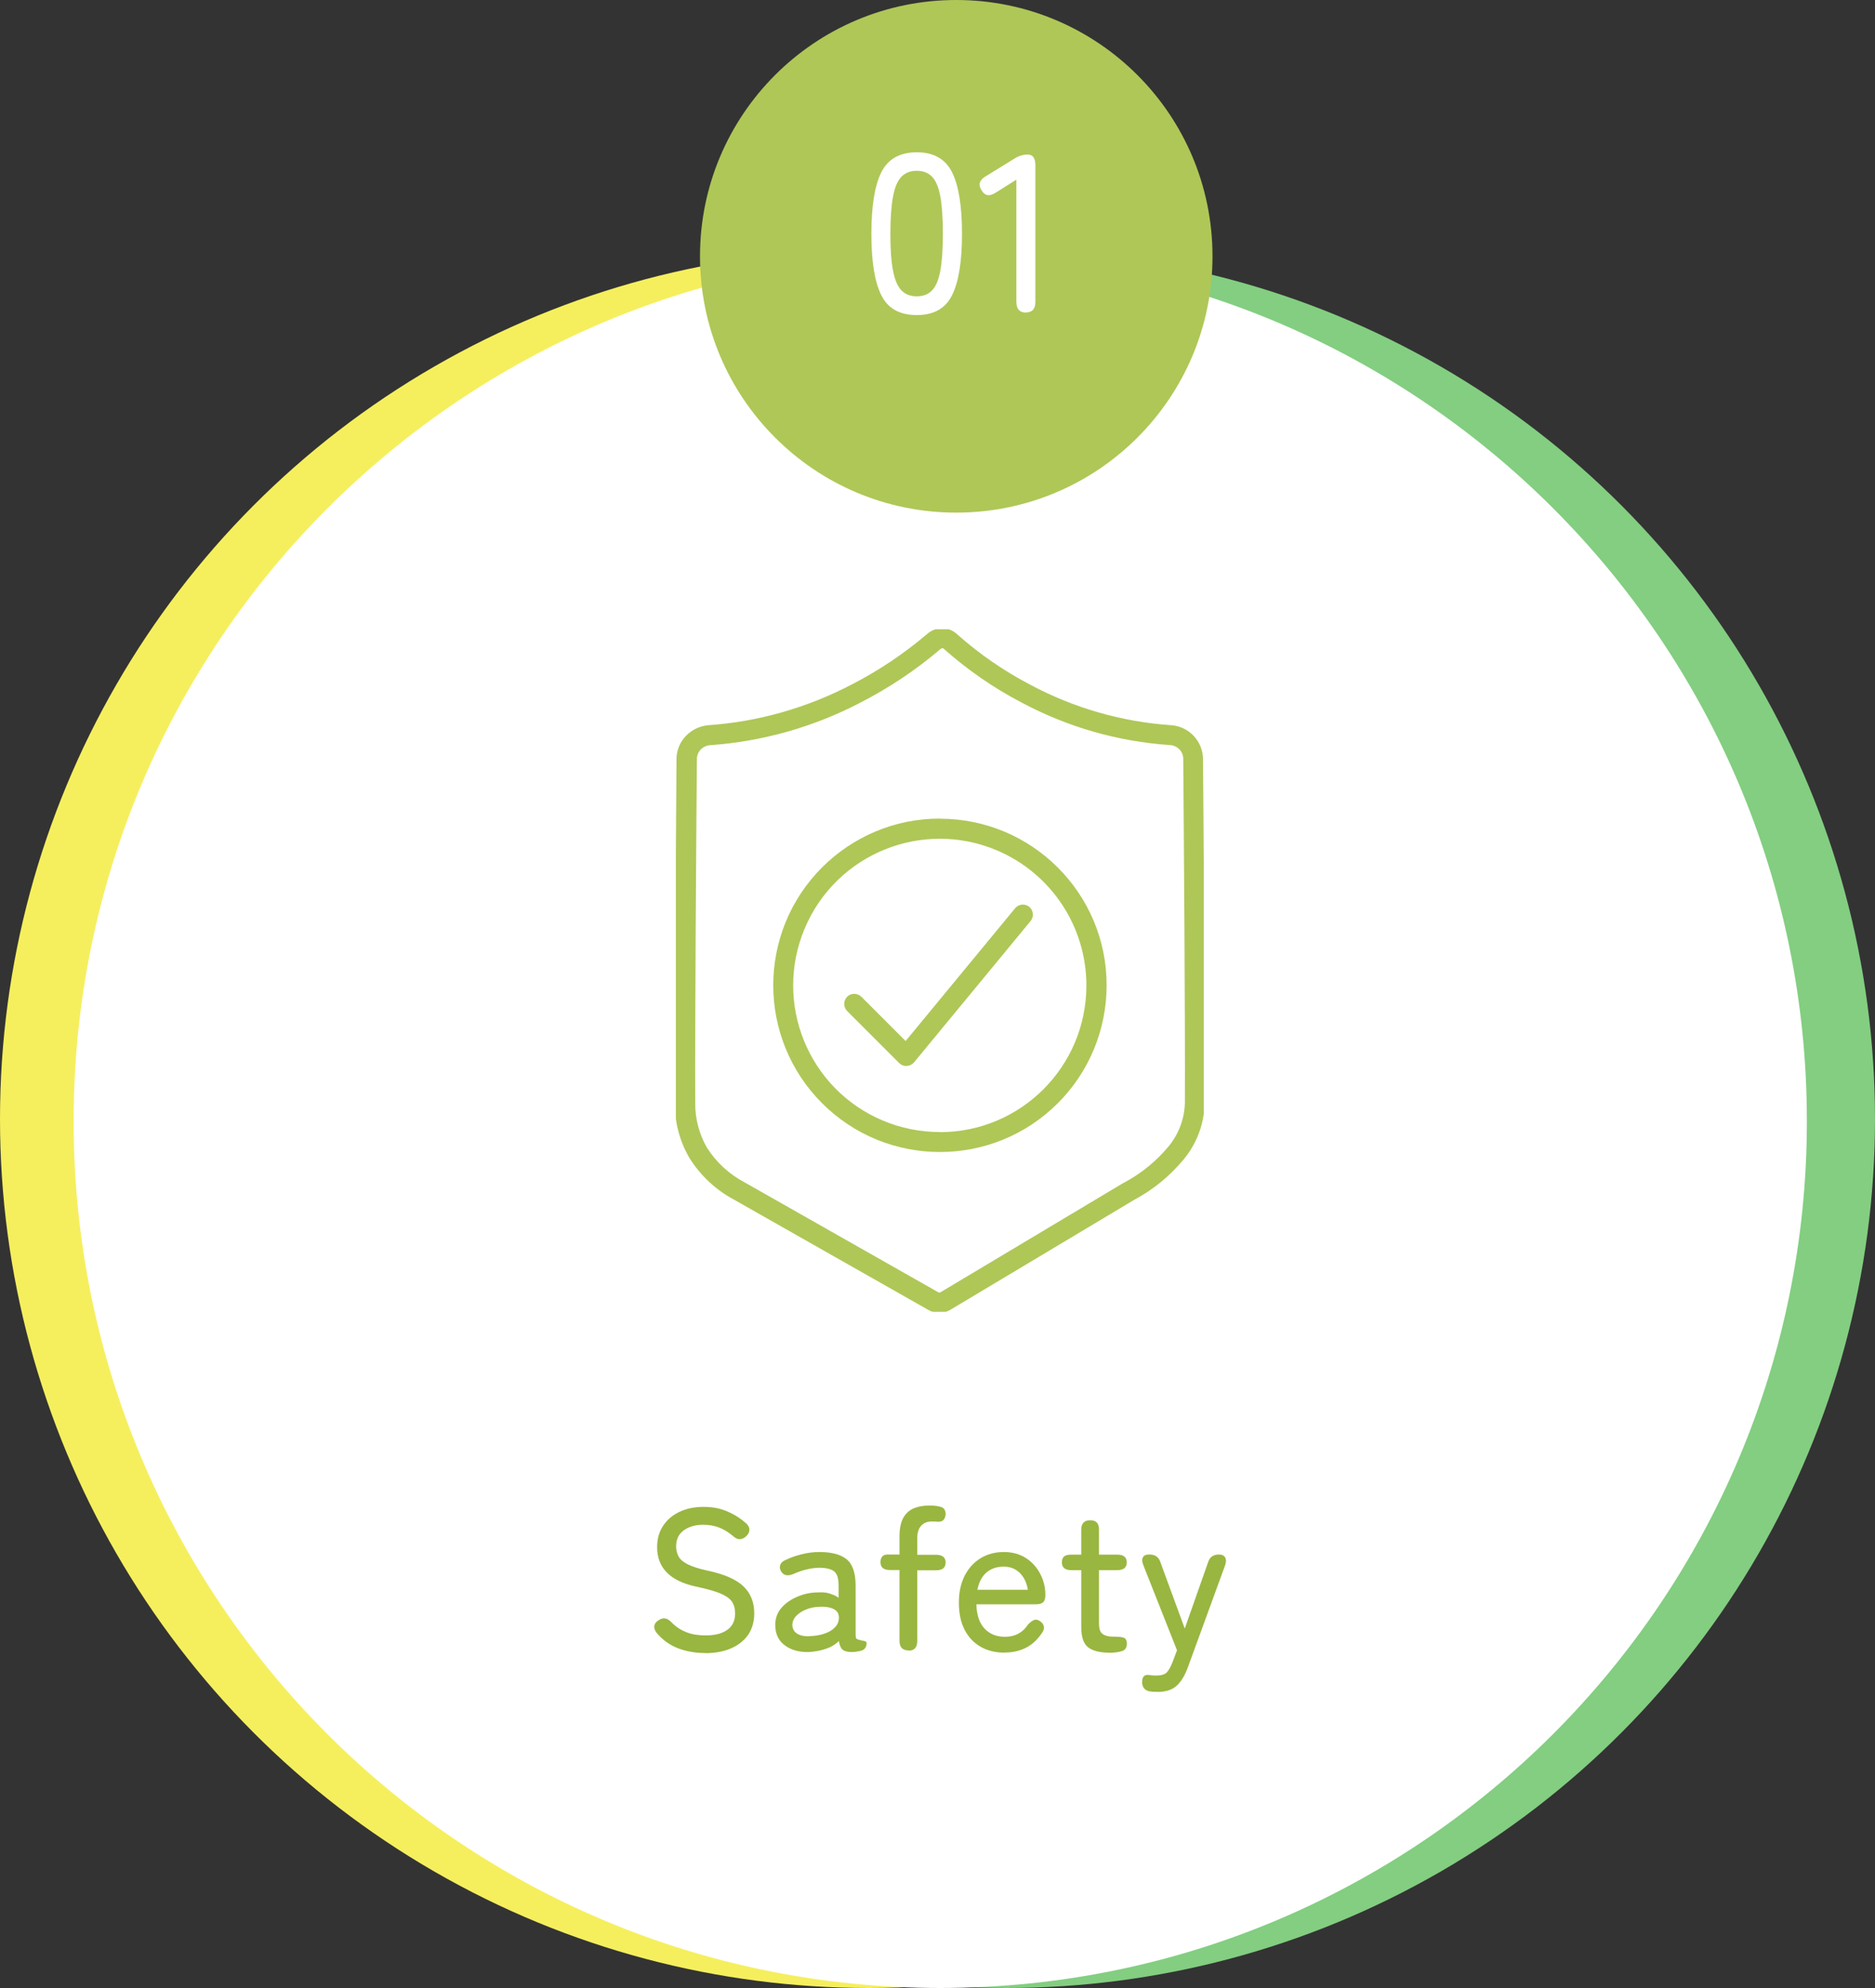 <?xml version="1.0" encoding="UTF-8"?><svg id="_レイヤー_1" xmlns="http://www.w3.org/2000/svg" xmlns:xlink="http://www.w3.org/1999/xlink" viewBox="0 0 150 159.01"><rect x="0" y="0" width="150" height="159.01" fill="#333333" stroke="none"/><defs><style>.cls-1{fill:none;}.cls-2{fill:#83ce81;}.cls-3{isolation:isolate;}.cls-4{fill:#fff;}.cls-5{fill:#99b641;}.cls-6{fill:#afc757;}.cls-7{clip-path:url(#clippath);}.cls-8{fill:#f5ef5e;}</style><clipPath id="clippath"><rect class="cls-1" x="54.07" y="50.33" width="42.23" height="54.59"/></clipPath></defs><g id="_グループ_303"><g id="_グループ_870"><g id="_グループ_90"><circle id="_楕円形_44" class="cls-2" cx="80.5" cy="89.5" r="69.5"/><circle id="_楕円形_46" class="cls-8" cx="69.5" cy="89.5" r="69.5"/><path id="_パス_67" class="cls-4" d="M75.22,20.34c38.29,0,69.33,31.04,69.33,69.33s-31.04,69.33-69.33,69.33S5.89,127.97,5.89,89.68c0-38.29,31.04-69.33,69.33-69.33h0Z"/></g><g id="Safety" class="cls-3"><g class="cls-3"><path class="cls-5" d="M56.41,132.21c-.78,0-1.5-.13-2.17-.38-.67-.26-1.24-.67-1.72-1.25-.15-.2-.21-.39-.17-.57.04-.18.16-.32.36-.44.19-.12.37-.16.54-.12s.33.15.5.33c.32.33.7.58,1.15.76.45.18.97.26,1.55.26.75,0,1.33-.15,1.74-.45.42-.3.62-.74.62-1.31,0-.34-.07-.64-.22-.89-.15-.25-.45-.48-.9-.68-.45-.2-1.13-.39-2.03-.58-2.06-.45-3.09-1.5-3.09-3.15,0-.64.15-1.2.46-1.68.31-.48.74-.86,1.3-1.13.55-.27,1.2-.41,1.94-.41s1.38.12,1.95.38c.58.25,1.08.58,1.52.98.16.17.23.35.21.53s-.12.35-.3.5c-.19.15-.37.21-.54.19-.17-.02-.34-.12-.52-.29-.32-.27-.67-.48-1.04-.63-.37-.15-.81-.23-1.3-.23-.62,0-1.13.15-1.54.44-.41.29-.62.72-.62,1.29,0,.3.07.57.2.81.13.24.38.45.74.63.36.18.89.35,1.58.5,1.32.28,2.27.69,2.86,1.25.58.55.87,1.27.87,2.16,0,.68-.17,1.26-.5,1.74-.34.47-.8.83-1.39,1.08-.59.25-1.28.37-2.06.37Z"/><path class="cls-5" d="M64.71,132.13c-.78.02-1.42-.16-1.93-.54-.51-.38-.76-.92-.76-1.64,0-.52.17-.98.5-1.36s.77-.68,1.3-.9c.53-.22,1.07-.33,1.64-.33.33-.02.63,0,.91.09s.52.19.72.34v-.96c0-.6-.13-.99-.38-1.17s-.64-.27-1.16-.27c-.33,0-.68.05-1.05.14-.37.09-.71.21-1.03.36-.22.09-.42.12-.58.09-.16-.03-.29-.12-.4-.3-.11-.18-.13-.35-.07-.52.06-.17.2-.3.42-.39.39-.19.83-.35,1.3-.46.47-.12.94-.18,1.4-.18.98,0,1.71.19,2.19.58s.72,1.1.72,2.12v3.86c0,.17.01.28.04.33.03.05.09.09.2.12.13.04.27.08.42.1s.22.08.22.17c0,.35-.18.57-.54.64-.23.05-.45.08-.64.08-.34,0-.59-.06-.74-.19-.15-.13-.25-.36-.3-.69-.29.29-.65.5-1.09.64-.44.14-.88.22-1.33.24ZM64.73,130.86c.45-.01.86-.08,1.22-.2.37-.12.66-.3.87-.53.21-.23.31-.5.29-.82-.02-.3-.17-.51-.46-.64s-.64-.18-1.08-.16c-.4.01-.76.08-1.09.22-.33.13-.59.31-.79.52-.2.21-.3.45-.3.72.01.3.13.53.37.68.23.15.55.23.96.22Z"/><path class="cls-5" d="M72.68,132c-.48,0-.72-.26-.72-.77v-5.66h-.77c-.5,0-.75-.21-.75-.62s.19-.62.56-.62h.96v-1.44c0-.63.1-1.12.3-1.49.2-.36.49-.62.85-.77.36-.15.78-.22,1.26-.22.37,0,.68.04.92.12.24.08.36.27.36.57-.01.18-.06.33-.16.45-.1.12-.26.17-.5.16-.07-.01-.15-.02-.23-.02-.08,0-.16,0-.23,0-.35,0-.63.11-.84.34s-.31.57-.31,1.02v1.3h1.5c.51,0,.77.21.77.62s-.25.62-.75.62h-1.52v5.66c0,.51-.23.77-.7.77Z"/><path class="cls-5" d="M80.39,132.18c-.73,0-1.37-.15-1.92-.46s-.99-.77-1.3-1.37c-.31-.6-.46-1.33-.46-2.18s.16-1.53.46-2.14c.31-.6.73-1.07,1.27-1.4.54-.33,1.16-.5,1.86-.5s1.3.17,1.8.5.88.77,1.14,1.29c.26.52.39,1.06.39,1.62,0,.31-.06.51-.19.62s-.31.15-.56.15h-4.77c.02.85.24,1.5.65,1.94.41.44.96.66,1.64.66.81,0,1.42-.33,1.84-.98.17-.18.33-.3.48-.36s.31-.03.48.09c.18.12.29.27.31.45.03.18-.05.38-.22.59-.35.5-.77.87-1.26,1.11-.49.24-1.04.36-1.66.36ZM78.2,127.15h4.03c-.09-.55-.3-1-.64-1.34-.34-.34-.77-.51-1.3-.51-.56,0-1.01.16-1.38.47-.36.32-.6.78-.72,1.38Z"/><path class="cls-5" d="M88.71,132.18c-.73,0-1.27-.14-1.65-.42-.37-.28-.56-.82-.56-1.62v-4.56h-.8c-.5,0-.75-.21-.75-.62,0-.21.06-.37.17-.47.11-.1.31-.15.58-.15h.8v-2c0-.5.24-.75.72-.75s.7.25.7.75v2h1.47c.5,0,.75.21.75.62s-.25.62-.75.62h-1.47v4.26c0,.42.09.7.28.84.19.14.47.22.84.22h.1c.29,0,.53.02.72.07.19.05.29.22.29.5,0,.32-.15.52-.44.6s-.63.12-1,.12Z"/><path class="cls-5" d="M92.6,135.31c-.08,0-.17,0-.26,0-.09,0-.18-.01-.26-.02-.24-.02-.41-.1-.53-.23s-.18-.31-.18-.52c0-.42.17-.61.5-.58.19.03.39.05.61.05.41,0,.69-.08.85-.24.16-.16.32-.44.48-.85l.35-.93-2.69-6.8c-.11-.27-.12-.48-.04-.63.08-.15.23-.23.46-.23h.08c.44,0,.73.2.86.61l1.95,5.31,1.87-5.31c.13-.41.42-.61.86-.61.25,0,.41.08.5.23.09.16.09.37,0,.63l-2.98,8.16c-.24.65-.53,1.14-.89,1.47-.36.33-.87.5-1.54.5Z"/></g></g><g id="_グループ_93"><circle id="_楕円形_48" class="cls-6" cx="76.5" cy="20.5" r="20.5"/><g id="_01" class="cls-3"><g class="cls-3"><path class="cls-4" d="M73.34,25.2c-1.37,0-2.32-.53-2.84-1.6-.53-1.07-.79-2.7-.79-4.9s.26-3.83.79-4.91c.53-1.07,1.48-1.61,2.84-1.61s2.3.54,2.83,1.61.79,2.71.79,4.91-.26,3.83-.79,4.9c-.53,1.07-1.47,1.6-2.83,1.6ZM73.34,23.7c.5,0,.91-.15,1.21-.46.31-.31.53-.83.67-1.56.14-.73.21-1.73.21-2.99s-.07-2.27-.21-3.01c-.14-.73-.36-1.25-.67-1.56s-.71-.46-1.21-.46-.89.15-1.21.46c-.31.31-.54.83-.68,1.56-.14.73-.22,1.73-.22,3.01s.07,2.26.22,2.99c.14.73.37,1.25.68,1.56s.71.46,1.21.46Z"/><path class="cls-4" d="M82.08,25c-.52,0-.77-.29-.77-.86v-9.77l-1.66,1.04c-.49.32-.86.26-1.12-.18-.29-.44-.19-.82.31-1.12l2.34-1.44c.32-.2.67-.31,1.04-.31.41,0,.61.29.61.86v10.91c0,.58-.25.86-.76.86Z"/></g></g></g><g id="_グループ_109"><g class="cls-7"><g id="_グループ_109-2"><path id="_パス_18" class="cls-6" d="M75.14,105h0c-.31,0-.61-.08-.87-.23l-15.51-8.8c-1.47-.78-2.7-1.92-3.59-3.33-.79-1.34-1.2-2.87-1.18-4.42-.03-6.13.09-21.29.13-27.52,0-.69.28-1.36.77-1.86.48-.49,1.13-.79,1.81-.84,3.98-.28,7.85-1.39,11.39-3.23,2.19-1.12,4.23-2.49,6.1-4.08.33-.28.74-.44,1.17-.44.44,0,.86.16,1.18.45,1.79,1.6,3.78,2.97,5.91,4.08,3.47,1.85,7.3,2.95,11.22,3.22.69.04,1.33.34,1.81.84.48.5.75,1.16.76,1.85.05,6.22.16,21.35.13,27.53-.03,1.65-.62,3.23-1.67,4.5-1.1,1.33-2.44,2.43-3.96,3.24l-14.7,8.79c-.27.17-.59.25-.91.25ZM75.37,51.85s-.08.02-.11.04c-1.96,1.68-4.12,3.12-6.42,4.3-3.73,1.95-7.82,3.11-12.02,3.41-.59.03-1.06.51-1.07,1.1-.05,6.23-.16,21.39-.13,27.5-.02,1.26.31,2.51.94,3.6.74,1.16,1.78,2.12,3,2.76h0l15.51,8.8s.05.02.08.02c.03,0,.06,0,.08-.02l14.71-8.79h.02c1.34-.72,2.53-1.69,3.5-2.85.83-.99,1.3-2.23,1.33-3.52.03-6.16-.08-21.29-.13-27.51,0-.59-.48-1.07-1.07-1.1-4.15-.28-8.19-1.44-11.86-3.4-2.25-1.17-4.34-2.62-6.24-4.31-.03-.03-.06-.04-.1-.04Z"/><path id="_パス_19" class="cls-6" d="M72.5,85.26c-.21,0-.42-.08-.57-.24l-4.16-4.16c-.31-.31-.31-.82,0-1.14.31-.31.82-.31,1.14,0h0l3.54,3.54,8.76-10.62c.28-.34.79-.39,1.13-.11.34.28.39.79.11,1.13h0l-9.32,11.3c-.14.17-.35.28-.58.29h-.04Z"/><path id="_楕円形_49" class="cls-6" d="M75.19,65.48c7.36,0,13.34,5.96,13.34,13.32,0,3.54-1.4,6.94-3.91,9.44-5.21,5.2-13.65,5.2-18.86-.01-5.2-5.21-5.2-13.65.01-18.86,1.21-1.21,2.65-2.18,4.23-2.85,1.64-.7,3.41-1.05,5.19-1.05ZM75.19,90.55c6.48,0,11.73-5.26,11.72-11.74,0-4.71-2.82-8.96-7.16-10.8-5.97-2.52-12.85.27-15.37,6.24-2.52,5.97.27,12.85,6.24,15.37h0c1.44.61,3,.92,4.57.92Z"/></g></g></g></g></g></svg>